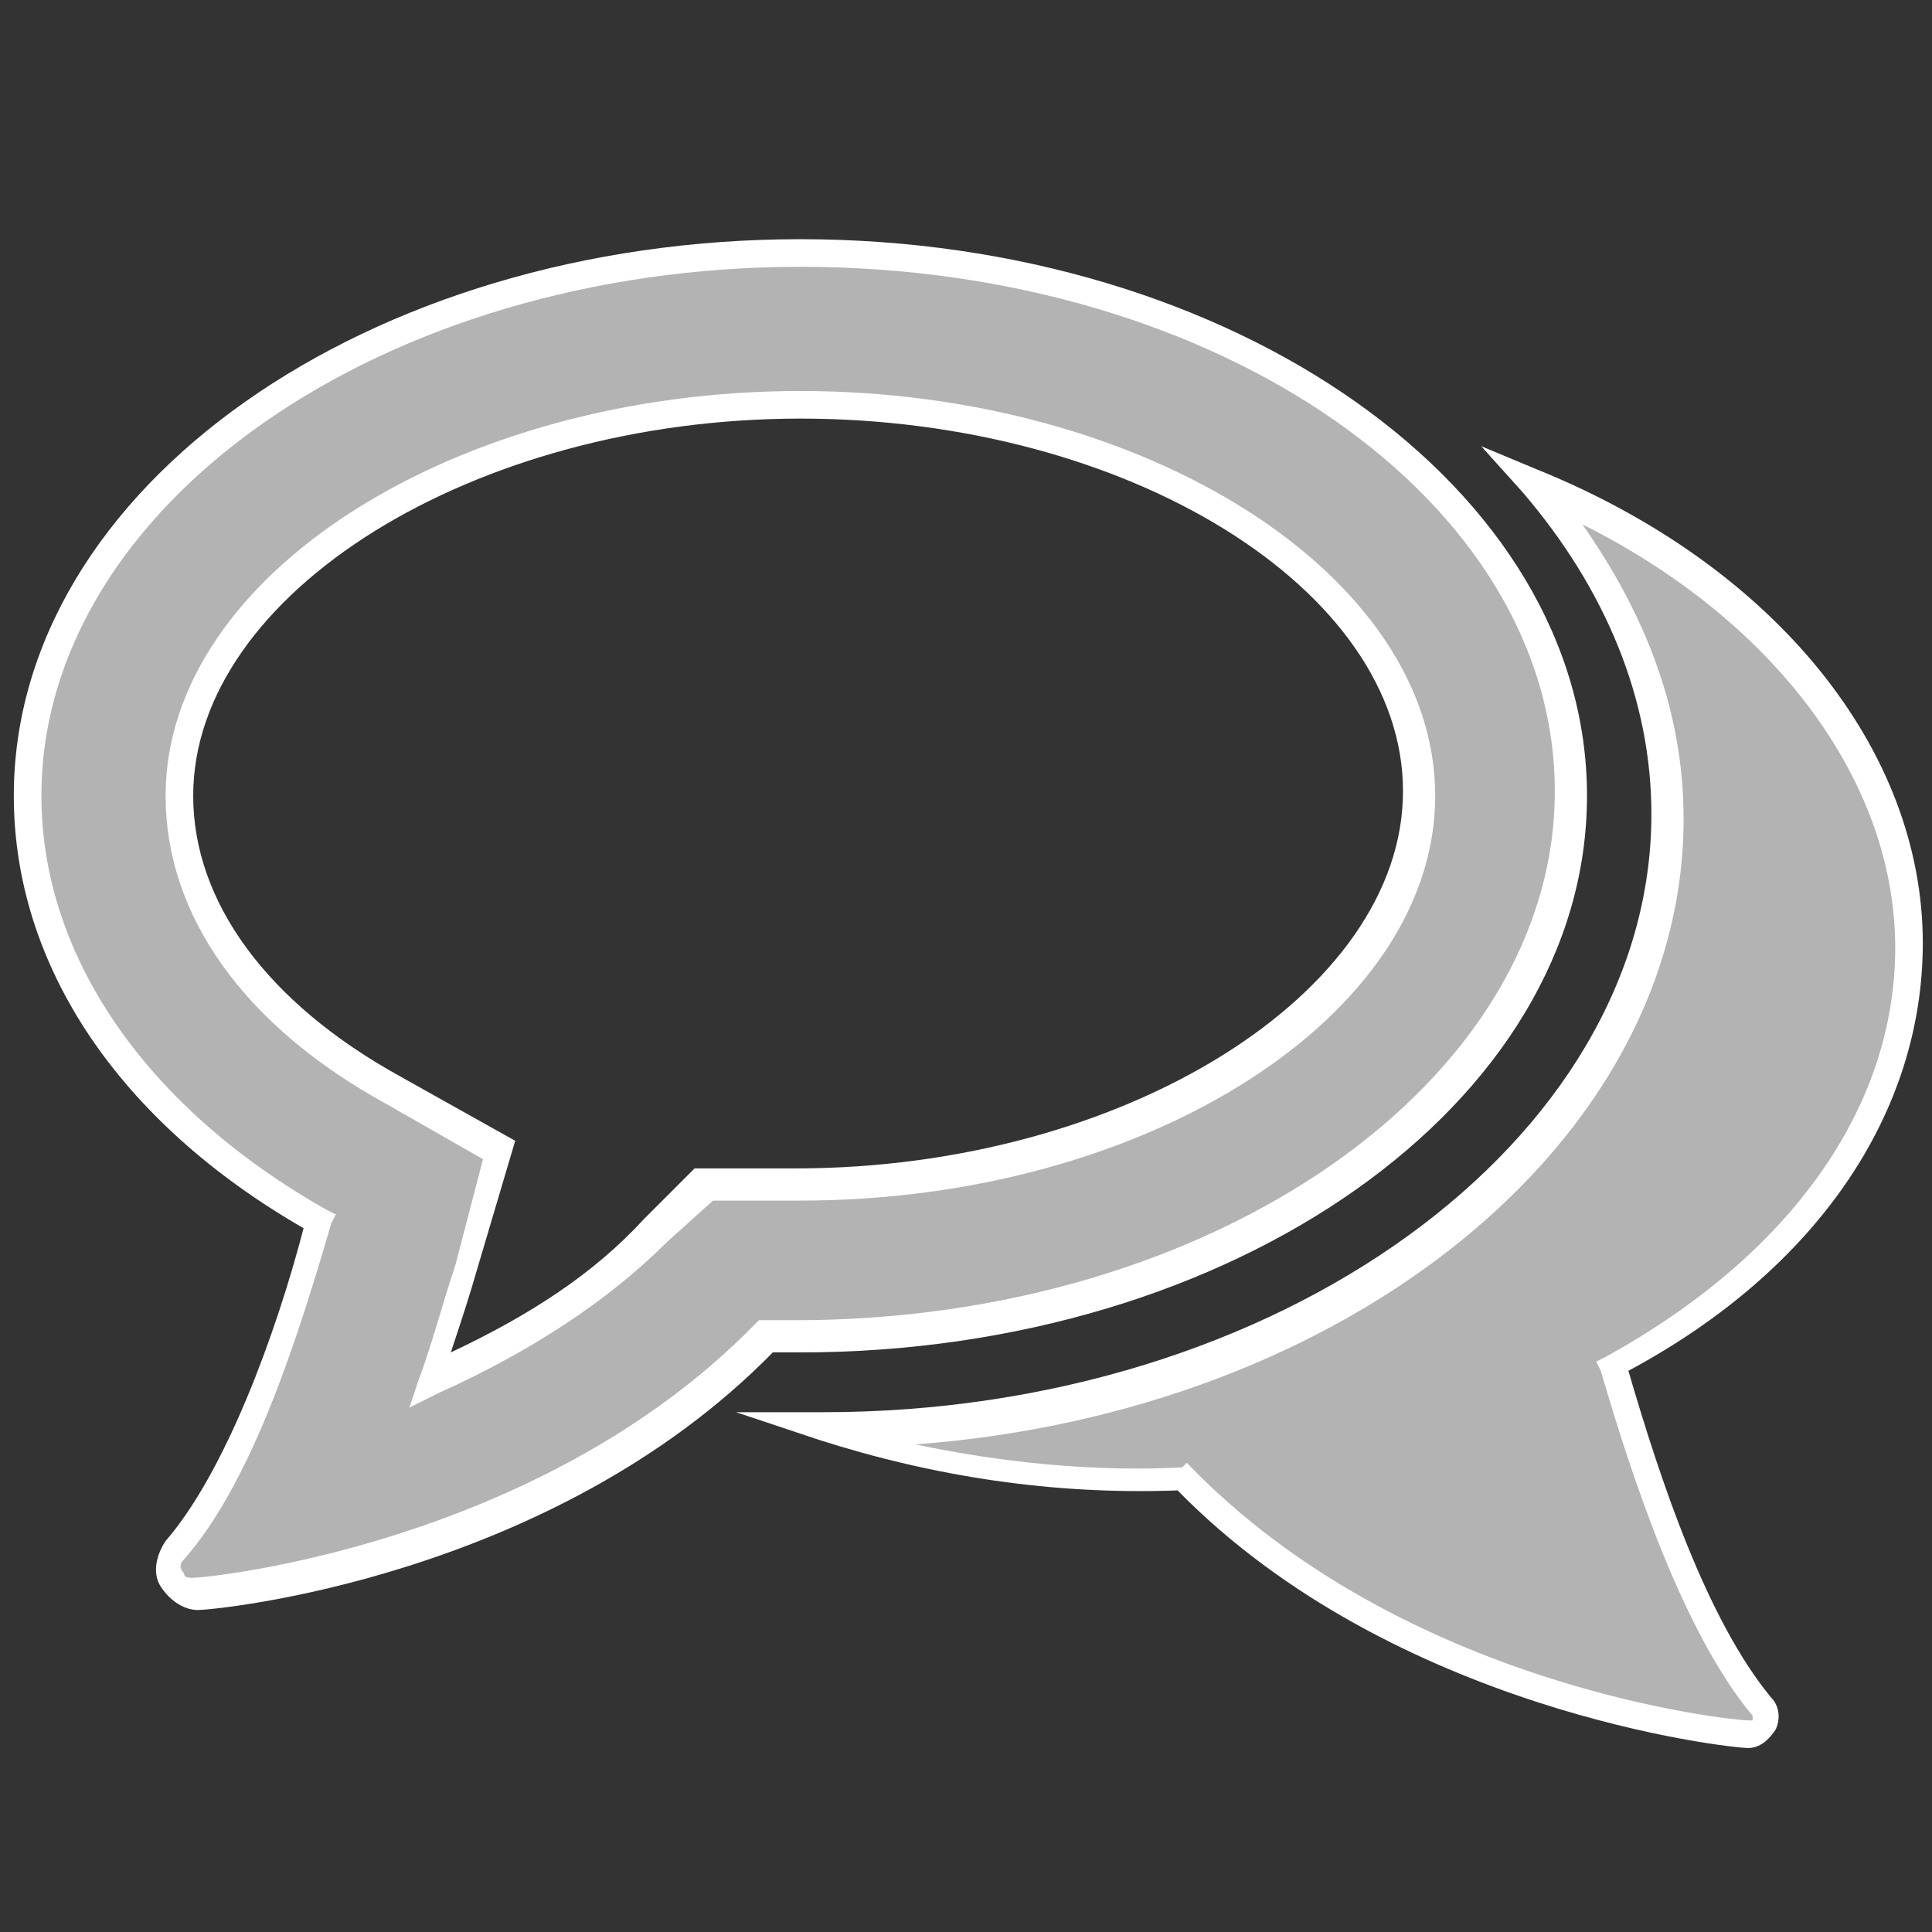 <svg id="Layer_1" xmlns="http://www.w3.org/2000/svg" viewBox="0 0 42 42"><rect x="0" y="0" width="42" height="42" fill="#333333" stroke="none"/><style>.st0{fill:#b3b3b3}.st1{fill:#fff}</style><path class="st0" d="M34.2 17.3c0-6.5-7.5-11.8-16.8-11.8S.6 10.8.6 17.3c0 3.7 2.3 7 6.4 9.3-.7 2.4-1.7 5.5-3.1 7.2-.1.2-.2.4-.1.6.1.2.3.3.5.3h.1c.3 0 7.6-.7 12.3-5.6h.7c9.2 0 16.8-5.3 16.8-11.8zm-16.8 8.5h-2.1l-1 1c-1.5 1.5-3.3 2.5-4.9 3.2.3-.8.5-1.6.8-2.5l.7-2.5-2.3-1.3c-3-1.7-4.7-4-4.7-6.4 0-4.6 6.2-8.5 13.5-8.5s13.5 3.9 13.5 8.5c-.1 4.6-6.2 8.5-13.5 8.5z"/><path class="st1" d="M4.3 35c-.3 0-.6-.2-.8-.5-.2-.3-.1-.7.1-1C4.9 32 6 29 6.6 26.7 2.6 24.4.3 21 .3 17.3.3 10.6 8 5.2 17.4 5.2c9.4 0 17.1 5.4 17.1 12.1 0 6.7-7.7 12.1-17.1 12.1h-.6C12 34.3 4.7 35 4.3 35zM17.4 5.8C8.3 5.8.9 11 .9 17.3c0 3.5 2.3 6.8 6.2 9l.2.1-.1.2C6.5 29 5.5 32.2 4 33.9c-.1.1-.1.2 0 .3 0 .1.1.1.2.1.3 0 7.5-.7 12.2-5.5l.1-.1h.8c9.1 0 16.5-5.2 16.5-11.5S26.5 5.8 17.4 5.8zM8.9 30.6l.2-.6c.3-.8.5-1.6.8-2.5l.6-2.3L8.4 24c-3.1-1.7-4.8-4.1-4.8-6.7 0-4.8 6.3-8.8 13.8-8.8 7.5 0 13.8 4 13.8 8.8s-6.3 8.8-13.8 8.8h-1.9l-1 .9c-1.3 1.3-3 2.4-5 3.3l-.6.3zm8.5-21.5c-7.1 0-13.2 3.8-13.2 8.2 0 2.3 1.6 4.5 4.5 6.1l2.5 1.4-.8 2.7c-.2.7-.4 1.3-.6 1.9 1.7-.8 3.1-1.7 4.2-2.9l1.1-1.1h2.2c7.1 0 13.2-3.8 13.2-8.2s-6-8.1-13.1-8.1z"/><path class="st0" d="M41.5 20.5c0-4.3-3.3-8-8.2-10 1.8 2.1 2.9 4.5 2.9 7.2C36.2 25 28 31 17.9 31c2.1.7 4.5 1.1 7 1.1h.8c4.7 4.9 12 5.6 12.3 5.6.1 0 .3-.1.3-.2.1-.1.1-.3 0-.4-1.4-1.7-2.5-4.9-3.2-7.4 4-2.3 6.4-5.6 6.4-9.2z"/><path class="st1" d="M38 38c-.4 0-7.7-.8-12.4-5.6-2.7.1-5.3-.3-7.8-1.1l-1.8-.6h1.9c9.9 0 18-5.9 18-13 0-2.5-1-4.9-2.8-7l-.9-1 1.2.5c5.2 2.1 8.4 6.1 8.4 10.3 0 3.7-2.3 7.1-6.4 9.3.7 2.4 1.7 5.4 3.1 7.1.2.2.2.5.1.7-.2.3-.4.4-.6.4zm-12.2-6.2c4.7 4.9 11.9 5.6 12.2 5.6h.1v-.1c-1.5-1.8-2.6-5.1-3.3-7.5l-.1-.2.2-.1c4-2.2 6.3-5.4 6.3-8.9 0-3.6-2.6-7.1-6.8-9.2 1.4 2 2.2 4.1 2.2 6.4 0 7-7.3 12.9-16.7 13.6 1.9.4 3.9.6 5.8.5l.1-.1z"/></svg>